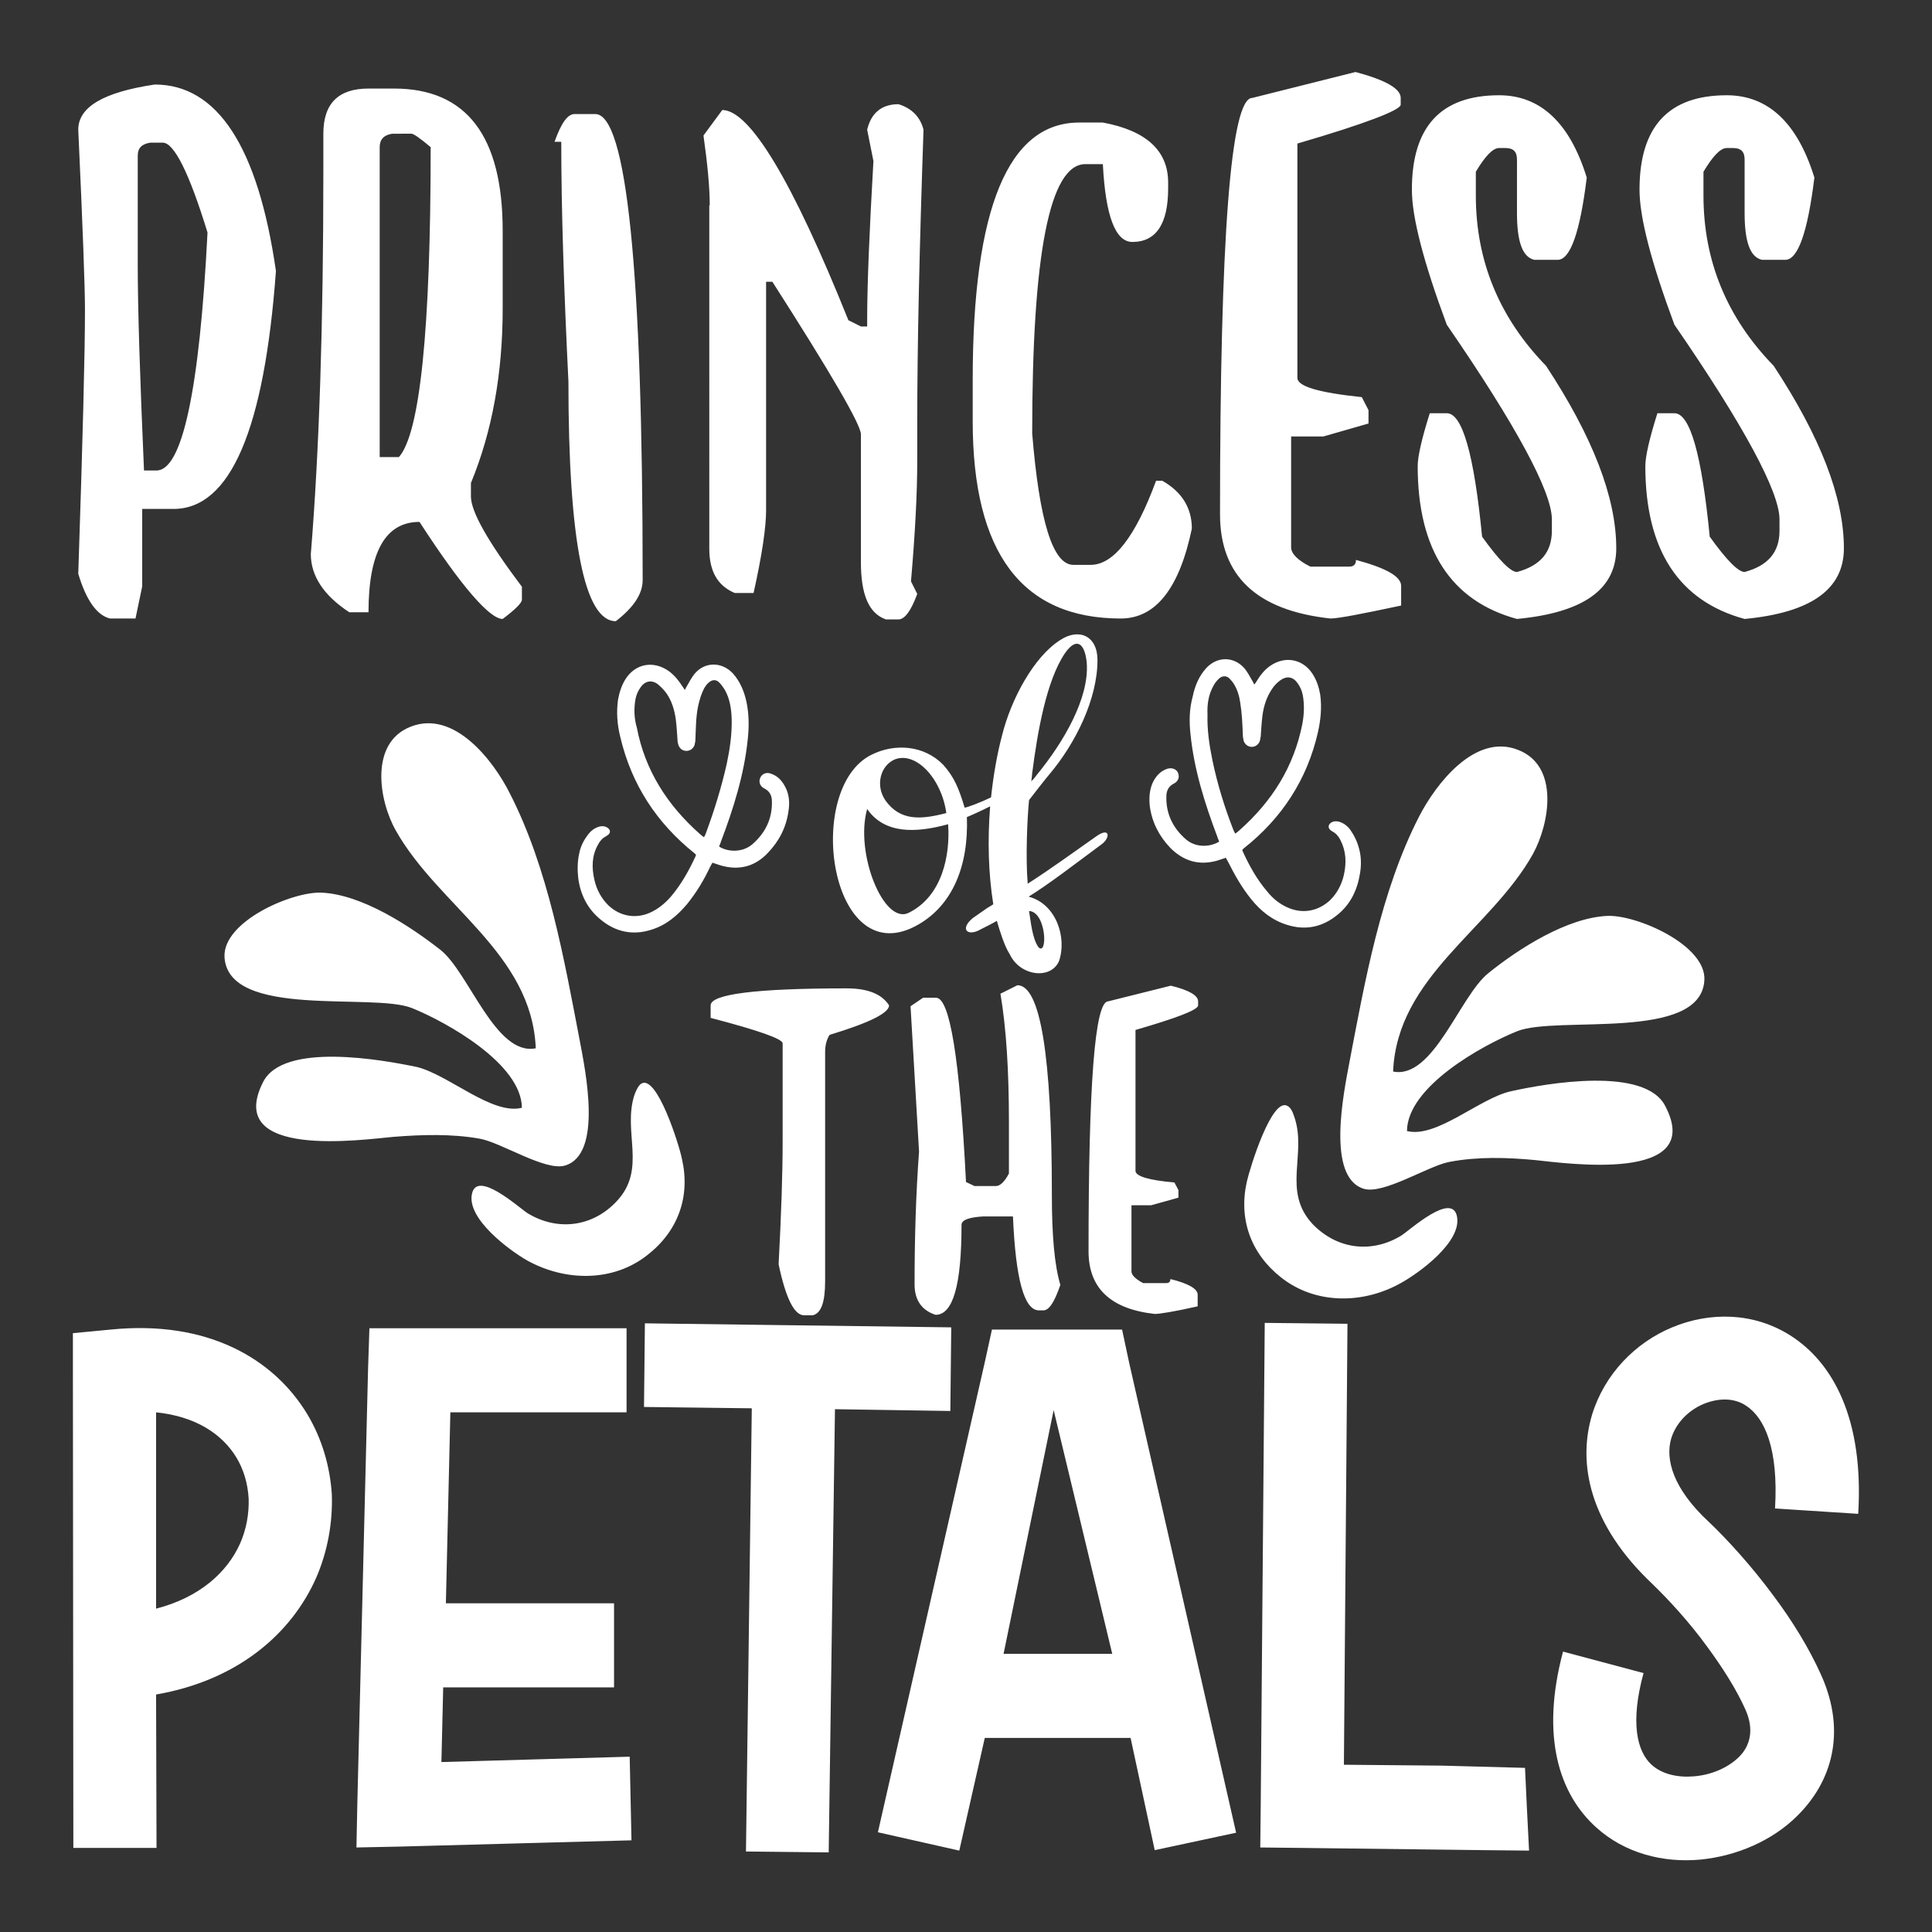 <?xml version="1.0" encoding="utf-8"?>
<!-- Generator: Adobe Illustrator 18.0.0, SVG Export Plug-In . SVG Version: 6.00 Build 0)  -->
<!DOCTYPE svg PUBLIC "-//W3C//DTD SVG 1.1//EN" "http://www.w3.org/Graphics/SVG/1.1/DTD/svg11.dtd">
<svg version="1.1" id="Layer_1" xmlns="http://www.w3.org/2000/svg" xmlns:xlink="http://www.w3.org/1999/xlink" x="0px" y="0px"
	 viewBox="0 0 432 432" enable-background="new 0 0 432 432" xml:space="preserve">
<rect x="0" y="0" width="432" height="432" fill="#333333" stroke="none"/>
<path fill="#FFFFFF" d="M24.6,138.3h5.7l1.5-7.2v-17.3h7c12.7,0,20.3-17.7,22.9-53.2c-4-27.8-13.1-41.7-27.1-41.7
	c-11.4,1.7-17.1,5-17.1,10.1c1,21.7,1.5,35.1,1.5,40.3c0,9.5-0.5,29.1-1.5,59C19.3,134.3,21.7,137.6,24.6,138.3z M30.8,34.8
	c0-1.7,0.9-2.6,2.8-2.9h2.8c2.5,0,5.9,6.7,10,20.1c-1.8,35.5-5.7,53.2-11.4,53.2h-2.8c-0.9-20.6-1.4-36-1.4-46V34.8z M78.1,136.9
	h4.3c0-13.5,3.8-20.2,11.4-20.2c9.4,14.5,15.7,21.7,18.6,21.7c2.8-2.1,4.3-3.6,4.3-4.3v-2.9c-7.6-10.1-11.4-16.8-11.4-20.2V108
	c4.8-11.6,7.1-24.7,7.1-39V51.6c0-21.2-8.1-31.8-24.3-31.8h-5.7c-6.7,0-10.1,3.3-10.1,10.1v8.7c0,33.6-0.9,62-2.8,85.3
	C69.5,128.7,72.3,133.1,78.1,136.9z M84.9,32.9c0-1.7,0.9-2.7,2.8-3H92c0.5,0,1.9,1,4.3,3c0,40.9-2.4,64-7.1,69.3h-4.3V32.9z
	 M125.5,31.7h-1.5c1.5-4.2,2.9-6.2,4.5-6.2h4.6c7,0,10.6,34.8,10.6,104.2c0,3.1-2,6.1-6,9.2c-7,0-10.6-17.8-10.6-53.6
	C126.1,64.8,125.5,47,125.5,31.7z M158.7,45.9c0-4-0.5-9.2-1.4-15.6l4.2-5.7c6.1,0,15.6,15.6,28.2,47l2.8,1.4h1.4v-1.4
	c0-8,0.5-19.9,1.4-35.6l-1.4-7c0.9-3.8,3.3-5.7,7-5.7c3,0.9,4.9,2.9,5.6,5.7c-0.9,26.3-1.4,48.1-1.4,65.4v8.5
	c0,7.7-0.5,16.6-1.4,27.1l1.4,2.8c-1.4,3.8-2.8,5.7-4.2,5.7h-2.8c-3.8-1.3-5.6-5.5-5.6-12.8V97.1c0-2.1-6.6-13.5-19.8-34.1h-1.4
	v51.1c0,3.8-0.9,10-2.8,18.5h-4.2c-3.8-1.6-5.7-4.8-5.7-9.9V45.9z M217.5,94.2v-9.3c0-38.4,8-57.5,23.8-57.5h5.3
	c9.7,1.8,14.6,6.3,14.6,13.4v1.3c0,8-2.7,12-8,12c-3.8,0-6-5.8-6.6-17.4h-3.9c-8,0-11.9,20.1-11.9,60.2c1.6,19.6,4.6,29.4,9.2,29.4
	h3.9c5.1,0,10-6.3,14.6-18.8h1.4c4.4,2.5,6.6,6.1,6.6,10.7c-2.8,13.4-8.1,20.1-15.9,20.1C228.5,138.3,217.5,123.6,217.5,94.2z
	 M272.8,115c0-62,2.4-93.1,7.2-93.1l23.1-5.8c6.7,1.8,10.1,3.7,10.1,5.8v1.5c0,1.2-7.7,4.2-23.1,8.7v52.4c0,1.9,4.8,3.3,14.4,4.3
	l1.5,2.9v3l-10.1,2.9h-7.2v24.8c0,1.4,1.5,2.9,4.3,4.3h8.7c1,0,1.5-0.5,1.5-1.5c6.7,1.8,10.1,3.7,10.1,5.8v4.4
	c-8.9,1.9-14.1,2.9-15.8,2.9C280.9,136.5,272.8,128.7,272.8,115z M323.5,72.6c-5.2-14-7.8-24-7.8-30.2c0-14.1,6.5-21.1,19.5-21.1
	c9.2,0,15.8,6.1,19.6,18.4c-1.5,12.3-3.7,18.4-6.5,18.4h-5.2c-2.7-0.6-3.9-4.1-3.9-10.5V35.7c0-1.8-0.8-2.6-2.6-2.6h-1.4
	c-1.4,0-3.1,1.8-5.2,5.3v5.3c0,14.6,5.2,27.3,15.7,38.1c10.4,15.8,15.7,29.4,15.7,40.8c0,9.2-7.4,14.4-22.2,15.8
	c-14.7-4-22.2-15.4-22.2-34.2c0-2.1,0.9-6.1,2.7-11.8h3.8c3.5,0,6.1,9.2,7.9,27.6c3.8,5.3,6.4,7.9,7.8,7.9c5.2-1.4,7.8-4.4,7.8-9.2
	V116C346.9,109.9,339.2,95.4,323.5,72.6z M374.4,72.6c-5.2-14-7.8-24-7.8-30.2c0-14.1,6.5-21.1,19.5-21.1c9.2,0,15.8,6.1,19.6,18.4
	c-1.5,12.3-3.7,18.4-6.5,18.4H394c-2.7-0.6-3.9-4.1-3.9-10.5V35.7c0-1.8-0.8-2.6-2.6-2.6h-1.4c-1.4,0-3.1,1.8-5.2,5.3v5.3
	c0,14.6,5.2,27.3,15.7,38.1c10.4,15.8,15.7,29.4,15.7,40.8c0,9.2-7.4,14.4-22.2,15.8c-14.7-4-22.2-15.4-22.2-34.2
	c0-2.1,0.9-6.1,2.7-11.8h3.8c3.5,0,6.1,9.2,7.9,27.6c3.8,5.3,6.4,7.9,7.8,7.9c5.2-1.4,7.8-4.4,7.8-9.2V116
	C397.8,109.9,390.1,95.4,374.4,72.6z M195,168.7c-15.5,7.4-9.4,49.5,10.4,38c7.6-4.4,11.2-13.1,10.8-24c1-0.4,3.2-1.4,5.2-2.4
	c-0.6,7.5-0.4,15,0.7,21.9c-0.5,0.3-0.9,0.6-1.3,0.8l-3.3,2.3c-3,2.5-1.1,4.2,1.8,2.5c0.8-0.4,2.8-1.4,3.6-1.9
	c0.6,2.1,1.7,5.7,2.9,7.5c2.3,4.9,9.2,5.7,11,1.5c1.8-5.2-0.6-12.8-6.8-14.4c4.4-2.7,10.5-7.4,16.3-11.7c2-1.4,2-4.1-1.3-1.7
	c-4.7,3.3-10.2,7.3-15.2,10.5c-0.5-5.7-0.1-14.8,0.3-18.7c1.4-1.8,3.4-4.4,4.5-5.7c6-7.1,10.8-17,10.8-25.6c0-5.5-4.2-7.2-8.3-4.5
	c-5.9,3.7-11,13.2-13,21.2c-1.2,4.5-2,9.3-2.5,14c-2.5,1.2-5.2,2.2-5.9,2.3c-1.3-4.3-2.3-6.8-4.8-9.6
	C206.6,166.6,200.1,166.2,195,168.7z M232.2,211.8c-1.4-2-1.7-5.7-2.1-8.1C234,203.9,234.3,213.9,232.2,211.8z M230.8,172.9
	c1.2-9.4,3.2-20.7,7.3-26.8c2.7-3.9,4.5-2.1,4.9,2.1c0.6,7.9-5.2,17.8-11.2,25.1c-0.2,0.3-0.5,0.7-1.2,1.4
	C230.7,173.8,230.8,173.2,230.8,172.9z M203.2,204.1c-5.6,2.8-12.1-13.4-9.3-23.2c3.9,5.6,10.8,5.4,18.1,3.4
	C212.5,191.2,210.7,200.4,203.2,204.1z M211.6,181.8c-5.7,1.5-10.3,1.8-13.6-2.8c-2.3-3.3-1.2-7.8,2.1-9.2
	C204.7,168,210.5,173.9,211.6,181.8z M175,255.2v-21.9c0-1-5.4-2.9-16.1-5.7v-2.8c0-2.5,10.1-3.8,30.4-3.8c4.8,0,7.9,1.3,9.5,3.8
	c0,1.7-4.4,3.9-13.3,6.6c-0.7,1.1-1,2.4-1,3.8v51.3c0,4.7-0.9,7.2-2.8,7.6h-1.9c-2.2,0-4.1-3.8-5.7-11.4
	C174.7,271.4,175,262.3,175,255.2z M204.5,287.2c0-10.3,0.3-20.2,1-29.7l-1.9-32.5l2.8-1.9h2.9c3.1,0,5.3,13.7,6.7,41.2l1.9,0.9h4.8
	c0.9,0,1.9-0.9,2.9-2.8v-11.5c0-11.5-0.6-21.1-1.9-28.7l3.8-1.9c5.1,0,7.7,15.6,7.7,46.9c0,9.1,0.6,15.8,1.9,20.1
	c-1.3,3.8-2.5,5.7-3.8,5.7h-1c-3.3,0-5.2-7-5.8-21h-6.7c-3.2,0.2-4.8,0.8-4.8,1.9c0,13.4-1.9,20.1-5.8,20.1
	C206.1,293,204.5,290.7,204.5,287.2z M253.9,230.3v31.5c0,1.2,2.9,2.1,8.7,2.6l0.9,1.7v1.7l-6.1,1.7H253v14.8c0,0.8,0.9,1.7,2.6,2.6
	h5.2c0.6,0,0.9-0.3,0.9-0.9c4.1,1,6.1,2.2,6.1,3.5v2.6c-5.3,1.2-8.5,1.7-9.6,1.7c-9.9-1.1-14.8-5.8-14.8-14
	c0-37.3,1.4-55.9,4.4-55.9l14-3.5c4.1,1,6.1,2.2,6.1,3.5v0.9C267.9,225.8,263.2,227.6,253.9,230.3z M68.7,316.2
	c-7.5-12.4-22.3-21.1-44-18.9l-8.4,0.8v8.5l0.1,106.6H35l-0.1-34.3c18.4-3.2,30.3-13.7,35.8-26.1c2.6-6,3.7-12.4,3.5-18.6
	C73.8,327.9,72,321.7,68.7,316.2z M53.7,345.1c-2.9,6.5-9.1,12.1-18.8,14.6v-43.9c8.8,0.9,14.7,4.8,17.9,10c1.7,2.8,2.6,5.9,2.8,9.3
	C55.7,338.5,55.1,341.9,53.7,345.1z M140.8,392.8l0.4,18.7l-51.8,1.4l-9.7,0.2l0.2-9.8l2.4-97.2l0.3-9.1h57.5v18.8h-39.4l-1,42.7
	h37.6v18.8H99.1l-0.4,16.7L140.8,392.8z M212.5,315.5l-25.8-0.4l-1.4,99.1l-18.5-0.2l1.3-99.1l-24.1-0.3l0.2-18.7l68.5,0.9
	L212.5,315.5z M250.9,297.3h-29.1l-1.6,7.3l-23.9,105.1l18.2,4.1l5.7-25.2h32.6l5.4,25.1l18.2-3.9l-23.9-105L250.9,297.3z
	 M224.4,369.8l11.2-54.5l13.1,54.5H224.4z M341.4,403.9l0.5,9.9l-9.9-0.1l-41-0.5l-9.2-0.1l0.1-9.3l0.9-108l18.5,0.2l-0.8,98.6
	l21.9,0.2l18.6,0.5L341.4,403.9z M396.9,337.3c0.8-13.3-2.3-20.3-6.5-23c-2.7-1.8-6.2-1.7-9.4-0.4c-3.4,1.4-6.2,4.2-7.3,7.7
	c-1.4,4.7,0.4,11.3,8.4,18.7c4.1,3.9,9.6,9.9,14.6,16.7c4.1,5.5,7.8,11.5,10.5,17.5c5.8,12.9,2.3,24-5.3,31.5
	c-5.6,5.6-13.6,9-21.6,9.8c-8.4,0.8-17-1.4-23.4-7.2c-8.2-7.4-12.5-20.2-7.4-39.3l18,4.8c-3,11-1.5,17.5,1.8,20.5
	c2.3,2.1,5.8,2.9,9.4,2.6c3.9-0.3,7.7-1.9,10.2-4.4c2.4-2.4,3.4-6,1.4-10.5c-2.1-4.7-5.2-9.5-8.5-14c-4.2-5.8-8.9-10.8-12.3-14.1
	c-14.1-13.3-16.8-26.9-13.5-37.9c2.8-9.1,9.7-16.1,17.9-19.5c8.4-3.5,18.2-3.4,26.4,1.8c9.5,6,16.5,18.6,15.2,39.9L396.9,337.3z
	 M116.7,247.7c-0.1-9.8-16.7-19.1-24.6-22.3c-8.8-3.5-41.1,2.5-41.9-11.4c-0.4-8,15.2-14.7,21.7-14.4c9,0.4,19.7,7.4,26.6,12.8
	c6.4,5.1,12.3,23.8,21.3,22c-0.9-21.3-21.8-31.8-31.3-48.7c-3.8-6.7-5.9-19.6,3.3-23.2c9.8-3.9,18.6,7.7,22.2,14.9
	c8.6,16.8,12.1,36.9,15.6,55.1c1.3,6.9,5.2,25.5-3.2,28.1c-4.4,1.4-14.4-5.2-19.2-6c-6.2-1.1-12.9-0.9-19.2-0.4
	c-6.8,0.6-37.9,5.1-29.2-12.2c4.5-9.1,26.9-5,34.5-3.4C100.4,240.4,110.1,249.4,116.7,247.7z M105.5,267.1c1-5.8,10.6,3,12.5,4.2
	c6.6,4,14.4,3.1,19.8-2.6c7-7.3,1.3-15.6,4.1-24c0.5-1.3,1-2.1,1.5-2.4c3.5-2.1,8.5,13.8,9.1,16.9c1.9,8.4-0.9,16.1-7.7,21.4
	c-7.8,6.2-18.6,5.9-27,1.2C113.8,279.5,104.5,272.6,105.5,267.1z M343.3,259.4c-6.3-0.6-12.9-0.8-19.2,0.4c-4.8,0.9-14.8,7.4-19.2,6
	c-8.3-2.6-4.5-21.2-3.2-28.1c3.5-18.3,7-38.3,15.6-55.1c3.7-7.2,12.5-18.8,22.2-14.9c9.2,3.6,7,16.4,3.3,23.2
	c-9.4,16.9-30.4,27.4-31.3,48.7c9,1.8,14.9-16.9,21.3-22c6.8-5.5,17.6-12.4,26.6-12.8c6.5-0.3,22.2,6.5,21.7,14.4
	c-0.8,13.8-33.1,7.8-41.9,11.4c-7.9,3.2-24.5,12.4-24.6,22.3c6.6,1.7,16.3-7.4,23.3-8.9c7.6-1.7,30-5.7,34.5,3.4
	C381.3,264.6,350.1,260.1,343.3,259.4z M278.8,264.2c0.7-3.1,5.6-19,9.1-16.9c0.6,0.3,1.1,1.1,1.5,2.4c2.9,8.3-2.8,16.6,4.1,24
	c5.5,5.7,13.2,6.6,19.8,2.6c1.9-1.2,11.5-10,12.5-4.2c1,5.6-8.3,12.4-12.4,14.7c-8.4,4.8-19.2,5-27-1.2
	C279.7,280.3,276.9,272.6,278.8,264.2z M139.9,151.8c-0.9,1.4-1.4,3-1.7,4.6c-0.4,2.8-0.2,5.6,0.5,8.4c2.5,10.6,8.1,19.2,16.6,26
	c0.1,0.1,0.2,0.2,0.3,0.3c0,0.1,0,0.2,0,0.2c-1.5,3.3-3.3,6.5-5.6,9.2c-1.3,1.5-2.9,2.8-4.7,3.6c-3.2,1.4-6.7,0.8-9.3-1.7
	c-1.6-1.6-2.6-3.5-3.1-5.7c-0.6-2.7-0.6-5.3,0.8-7.8c0.4-0.8,1-1.5,1.8-1.9c0.1-0.1,0.2-0.1,0.3-0.2c0.8-0.5,0.8-1.3-0.1-1.8
	c-0.5-0.3-1.1-0.3-1.6-0.2c-1.1,0.3-1.9,0.9-2.6,1.8c-1,1.3-1.7,2.7-2,4.3c-0.4,1.8-0.4,3.7-0.2,5.5c0.5,3.7,2.1,6.9,5.1,9.3
	c3.3,2.7,7.1,3.5,11.2,2.2c3.3-1,5.8-3.1,8-5.7c2.1-2.6,3.8-5.4,5.2-8.4c0.2-0.3,0.3-0.6,0.5-0.9c0.3,0.1,0.6,0.2,0.9,0.3
	c0.3,0.1,0.6,0.2,0.9,0.3c4.1,1.2,7.7,0.3,10.6-2.8c2.5-2.6,4.1-5.7,4.6-9.3c0.3-1.8,0.2-3.7-0.7-5.4c-0.7-1.4-1.7-2.5-3.2-3
	c-1-0.4-2,0-2.4,0.9c-0.4,0.9-0.1,1.9,0.9,2.4c1.2,0.6,1.7,1.6,1.7,2.9c0.1,3.9-1.5,7.1-4.4,9.6c-2.1,1.8-5.3,1.8-7.4,0.5
	c0.1-0.4,0.3-0.7,0.4-1.1c2.8-7.4,5.2-15,6-22.9c0.3-2.8,0.3-5.6-0.3-8.4c-0.5-2.3-1.4-4.5-3-6.3c-2.5-2.7-6.4-2.7-8.7,0.2
	c-0.6,0.8-1.1,1.7-1.6,2.6c-0.2,0.3-0.3,0.5-0.4,0.8c-0.1,0-0.1,0-0.1,0c-0.2-0.2-0.3-0.5-0.5-0.7c-0.8-1.3-1.8-2.5-3-3.4
	C146.1,147.6,142.1,148.4,139.9,151.8z M142.1,156.3c0.2-1,0.6-1.9,1.2-2.7c1-1.4,2.5-1.6,3.8-0.6c0.7,0.6,1.4,1.3,1.9,2
	c1.2,1.7,1.8,3.7,2.1,5.8c0.2,1.6,0.3,3.2,0.4,4.8c0,0.3,0.1,0.7,0.2,1c0.3,0.8,0.9,1.3,1.8,1.3c0.8,0,1.5-0.5,1.8-1.3
	c0.1-0.4,0.2-0.9,0.2-1.4c0.1-2.4,0.1-4.9,0.6-7.3c0.3-1.4,0.7-2.7,1.3-3.9c0.3-0.5,0.6-1,1.1-1.4c0.8-0.7,1.7-0.7,2.4,0.1
	c0.5,0.5,0.8,1,1.2,1.6c1.1,2,1.4,4.1,1.5,6.3c0.1,3.5-0.4,6.9-1.1,10.2c-1.2,5.3-2.8,10.5-4.7,15.6c-0.1,0.3-0.2,0.5-0.4,0.8
	c-0.4-0.3-0.7-0.5-1-0.8c-7.2-6.4-12.2-14.2-14-23.7C141.8,160.7,141.7,158.5,142.1,156.3z M266.2,164.2c0.8,7.9,3.2,15.5,6,22.9
	c0.1,0.4,0.3,0.7,0.4,1.1c-2.2,1.3-5.3,1.3-7.4-0.5c-2.9-2.5-4.5-5.7-4.4-9.6c0-1.3,0.5-2.3,1.7-2.9c1-0.5,1.3-1.5,0.9-2.4
	c-0.4-0.9-1.4-1.2-2.4-0.9c-1.5,0.5-2.5,1.6-3.2,3c-0.8,1.7-0.9,3.6-0.7,5.4c0.5,3.6,2.1,6.7,4.6,9.3c3,3,6.5,4,10.6,2.8
	c0.3-0.1,0.6-0.2,0.9-0.3c0.3-0.1,0.6-0.2,0.9-0.3c0.2,0.3,0.3,0.6,0.5,0.9c1.5,3,3.1,5.8,5.2,8.4c2.1,2.6,4.7,4.7,8,5.7
	c4.1,1.3,7.9,0.5,11.2-2.2c3-2.4,4.5-5.6,5.1-9.3c0.3-1.8,0.3-3.7-0.2-5.5c-0.4-1.6-1.1-3-2-4.3c-0.7-0.9-1.5-1.5-2.6-1.8
	c-0.6-0.1-1.1-0.1-1.6,0.2c-0.8,0.5-0.8,1.3-0.1,1.8c0.1,0.1,0.2,0.1,0.3,0.2c0.8,0.4,1.4,1.1,1.8,1.9c1.3,2.5,1.4,5.1,0.8,7.8
	c-0.5,2.2-1.5,4.1-3.1,5.7c-2.6,2.4-6,3.1-9.3,1.7c-1.9-0.8-3.4-2-4.7-3.6c-2.4-2.8-4.1-5.9-5.6-9.2c0-0.1,0-0.1,0-0.2
	c0.1-0.1,0.2-0.2,0.3-0.3c8.5-6.7,14.2-15.4,16.6-26c0.6-2.7,0.9-5.5,0.5-8.4c-0.3-1.7-0.8-3.2-1.7-4.6c-2.2-3.4-6.2-4.1-9.5-1.8
	c-1.3,0.9-2.2,2.1-3,3.4c-0.1,0.2-0.3,0.5-0.5,0.7c0,0-0.1,0-0.1,0c-0.1-0.3-0.2-0.5-0.4-0.8c-0.5-0.9-1-1.8-1.6-2.6
	c-2.4-2.9-6.2-2.9-8.7-0.2c-1.6,1.8-2.5,3.9-3,6.3C265.9,158.6,265.9,161.4,266.2,164.2z M271.3,153.4c0.3-0.6,0.7-1.1,1.2-1.6
	c0.7-0.7,1.7-0.8,2.4-0.1c0.4,0.4,0.8,0.9,1.1,1.4c0.7,1.2,1.1,2.5,1.3,3.9c0.4,2.4,0.5,4.8,0.6,7.3c0,0.5,0.1,0.9,0.2,1.4
	c0.3,0.8,1,1.3,1.8,1.3c0.8,0,1.5-0.5,1.8-1.3c0.1-0.3,0.1-0.7,0.2-1c0.1-1.6,0.2-3.2,0.4-4.8c0.3-2.1,0.9-4,2.1-5.8
	c0.5-0.8,1.2-1.5,1.9-2c1.4-1,2.8-0.8,3.8,0.6c0.6,0.8,1,1.7,1.2,2.7c0.4,2.2,0.3,4.4-0.1,6.5c-1.9,9.6-6.8,17.3-14,23.7
	c-0.3,0.3-0.6,0.5-1,0.8c-0.2-0.3-0.3-0.6-0.4-0.8c-2-5.1-3.6-10.3-4.7-15.6c-0.7-3.4-1.2-6.8-1.1-10.2
	C269.9,157.5,270.2,155.4,271.3,153.4z"/>
</svg>

